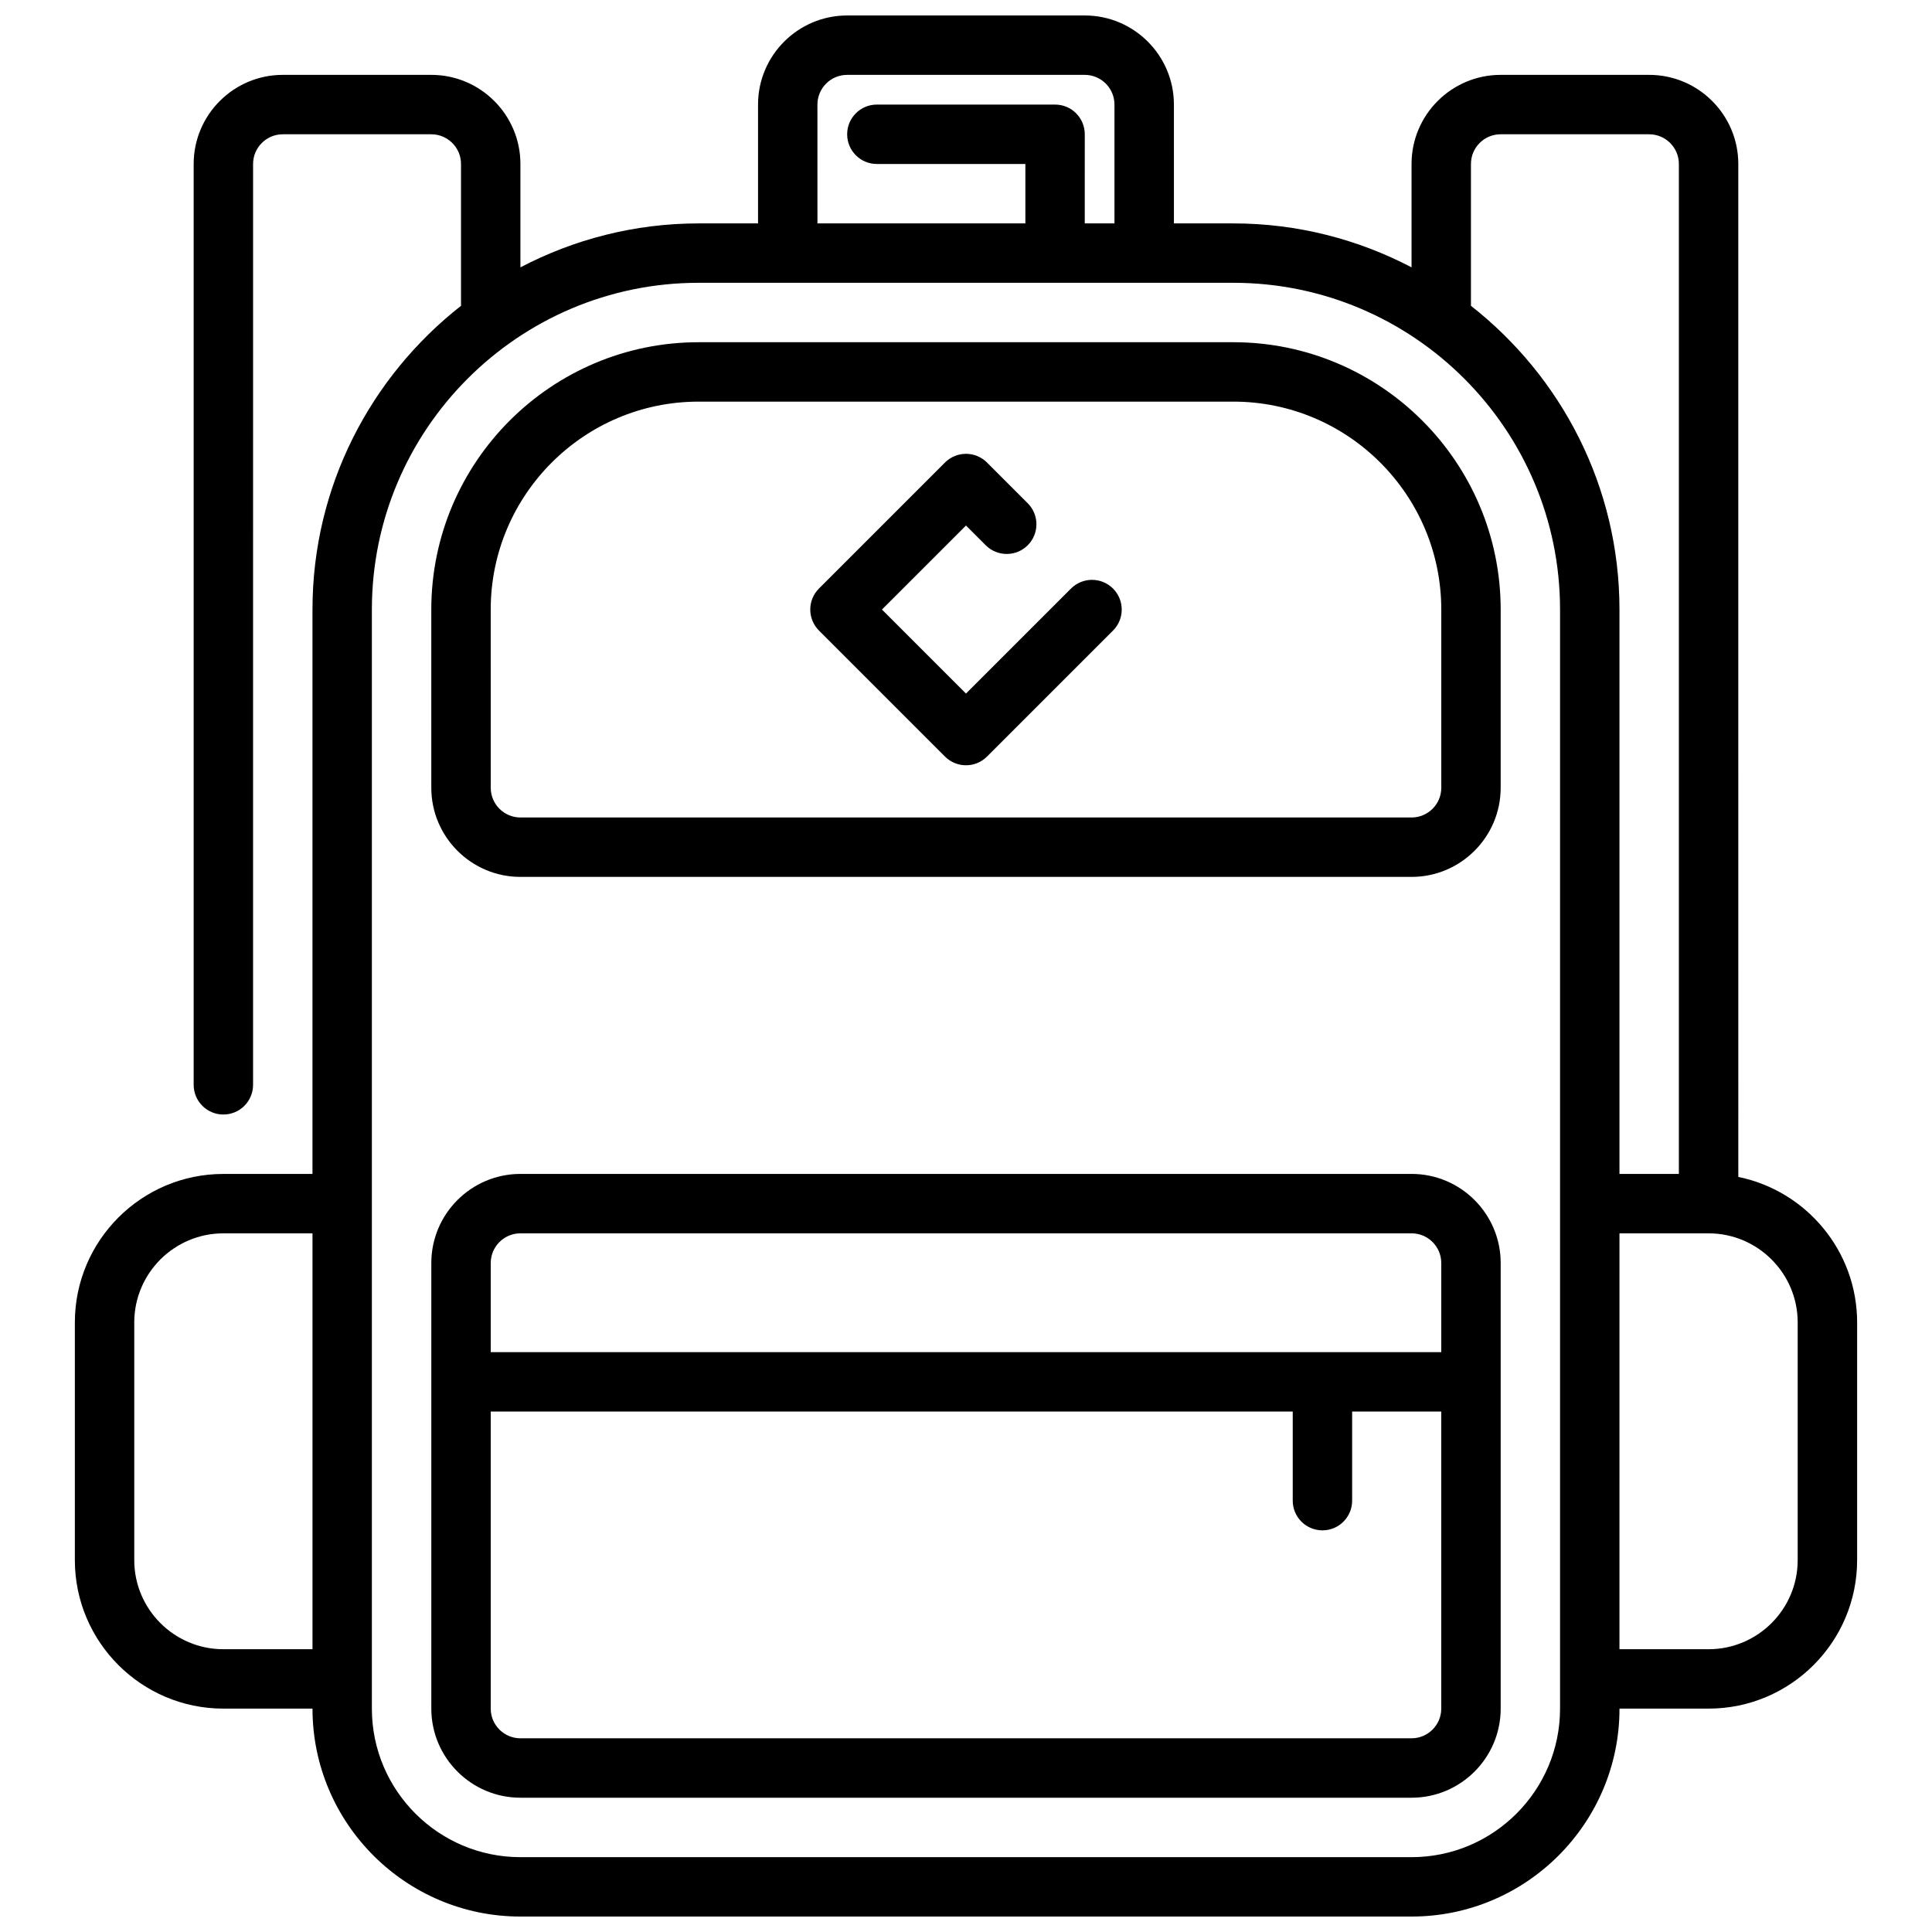 <?xml version="1.0" encoding="UTF-8"?>
<!-- Uploaded to: SVG Repo, www.svgrepo.com, Generator: SVG Repo Mixer Tools -->
<svg width="800px" height="800px" version="1.1" viewBox="144 144 512 512" xmlns="http://www.w3.org/2000/svg">
 <defs>
  <clipPath id="a">
   <path d="m163 148.09h474v503.81h-474z"/>
  </clipPath>
 </defs>
 <g clip-path="url(#a)">
  <path d="m226.81 305.54v149.57l-23.613-0.004c-21.703 0-39.359 17.66-39.359 39.359v62.977c0 21.703 17.66 39.359 39.359 39.359h23.617c0 30.383 24.719 55.105 55.105 55.105h236.16c30.387 0 55.105-24.723 55.105-55.105h23.617c21.703 0 39.359-17.66 39.359-39.359v-62.977c0-19.008-13.547-34.906-31.488-38.566l-0.004-268.44c0-13.023-10.594-23.617-23.617-23.617h-39.359c-13.023 0-23.617 10.594-23.617 23.617v27.387c-14.145-7.398-30.191-11.641-47.23-11.641h-15.742l-0.004-31.488c0-13.023-10.594-23.617-23.617-23.617h-62.977c-13.023 0-23.617 10.594-23.617 23.617v31.488h-15.742c-17.039 0-33.086 4.246-47.23 11.645v-27.391c0-13.023-10.594-23.617-23.617-23.617h-39.359c-13.023 0-23.617 10.594-23.617 23.617v244.03c0 4.352 3.523 7.871 7.871 7.871 4.348 0 7.871-3.519 7.871-7.871l0.004-244.03c0-4.344 3.531-7.871 7.871-7.871h39.359c4.34 0 7.871 3.527 7.871 7.871v37.586c-23.91 18.75-39.359 47.824-39.359 80.496zm-23.613 275.52c-13.023 0-23.617-10.594-23.617-23.617v-62.977c0-13.023 10.594-23.617 23.617-23.617h23.617v110.21zm417.21-86.594v62.977c0 13.023-10.594 23.617-23.617 23.617h-23.617l0.004-110.21h23.617c13.02 0 23.613 10.594 23.613 23.613zm-86.59-307.01c0-4.344 3.531-7.871 7.871-7.871h39.359c4.34 0 7.871 3.527 7.871 7.871v267.65h-15.742v-149.57c0-32.672-15.449-61.746-39.359-80.496zm-173.19-15.742c0-4.344 3.531-7.871 7.871-7.871h62.977c4.34 0 7.871 3.527 7.871 7.871v31.488h-7.871l0.004-23.617c0-4.352-3.523-7.871-7.871-7.871h-47.23c-4.348 0-7.871 3.519-7.871 7.871 0 4.352 3.523 7.871 7.871 7.871h39.359v15.742h-55.105zm110.21 47.23c47.746 0 86.594 38.844 86.594 86.594v291.27c0 21.703-17.66 39.359-39.359 39.359h-236.16c-21.703 0-39.359-17.66-39.359-39.359v-291.27c0-47.746 38.844-86.594 86.594-86.594z"/>
 </g>
 <path d="m258.3 352.77c0 13.023 10.594 23.617 23.617 23.617h236.16c13.023 0 23.617-10.594 23.617-23.617v-47.23c0-39.066-31.785-70.848-70.848-70.848h-141.7c-39.062 0-70.848 31.781-70.848 70.848zm15.746-47.23c0-30.383 24.719-55.105 55.105-55.105h141.7c30.387 0 55.105 24.723 55.105 55.105v47.23c0 4.344-3.531 7.871-7.871 7.871h-236.16c-4.34 0-7.871-3.527-7.871-7.871z"/>
 <path d="m518.08 455.1h-236.16c-13.023 0-23.617 10.594-23.617 23.617v118.08c0 13.023 10.594 23.617 23.617 23.617h236.16c13.023 0 23.617-10.594 23.617-23.617v-118.08c0-13.023-10.594-23.617-23.617-23.617zm-236.16 15.746h236.16c4.34 0 7.871 3.527 7.871 7.871v23.617h-251.9v-23.617c0-4.344 3.531-7.871 7.871-7.871zm236.16 133.82h-236.16c-4.34 0-7.871-3.527-7.871-7.871v-78.723h212.54v23.617c0 4.352 3.523 7.871 7.871 7.871 4.348 0 7.871-3.519 7.871-7.871v-23.617h23.617v78.719c0 4.344-3.531 7.875-7.871 7.875z"/>
 <path d="m394.43 344.5c1.535 1.535 3.551 2.305 5.566 2.305s4.027-0.77 5.566-2.305l33.398-33.395c3.074-3.074 3.074-8.055 0-11.133-3.074-3.074-8.055-3.074-11.133 0l-27.832 27.828-22.27-22.262 22.27-22.266 5.227 5.227c3.074 3.074 8.055 3.074 11.133 0 3.074-3.074 3.074-8.055 0-11.133l-10.793-10.793c-3.074-3.074-8.055-3.074-11.133 0l-33.398 33.395c-1.477 1.477-2.305 3.477-2.305 5.566s0.832 4.09 2.305 5.566z"/>
</svg>